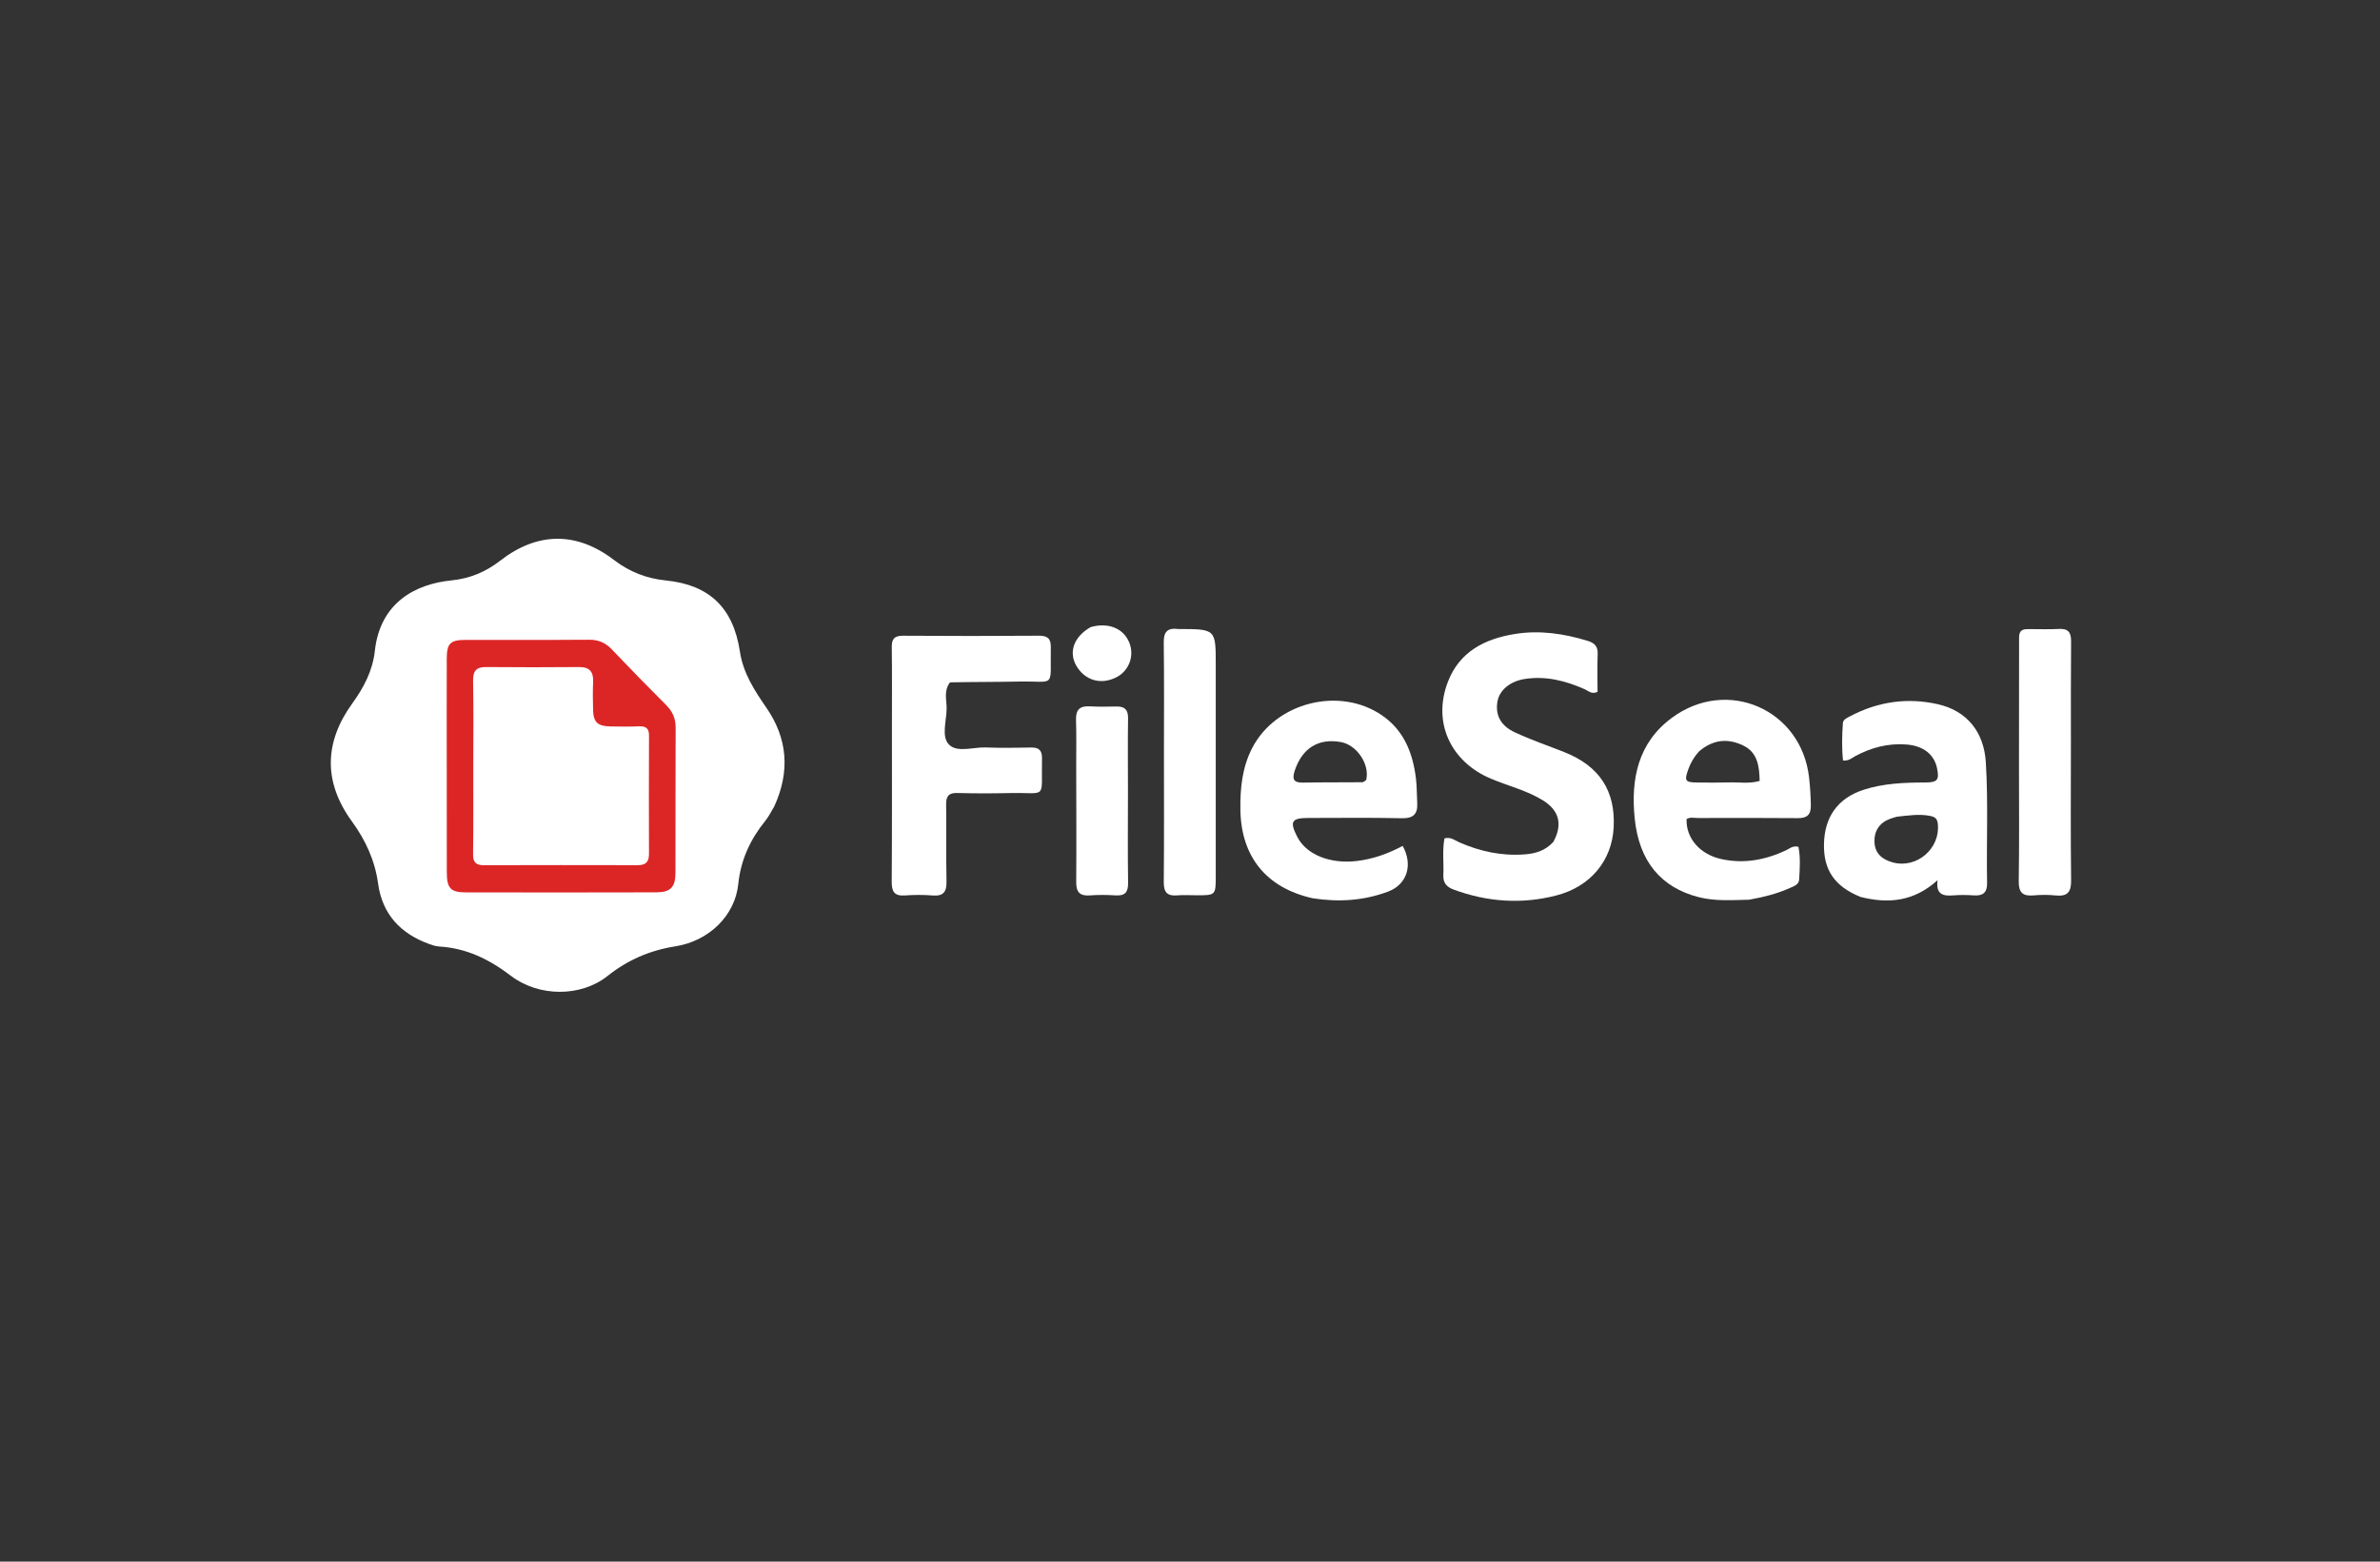 <svg version="1.1" id="Layer_1" xmlns="http://www.w3.org/2000/svg" xmlns:xlink="http://www.w3.org/1999/xlink" x="0px" y="0px"
	 width="100%" viewBox="0 0 1024 672" enable-background="new 0 0 1024 672" xml:space="preserve"
	 style="shape-rendering: auto; text-rendering: optimizeLegibility; image-rendering: smooth;">

<rect x="0" y="0" width="1024" height="672" fill="#333333" stroke="none"/>

<!-- White seal outer shape -->
<path fill="#FFFFFF" opacity="1" stroke="none" 
	d="
M333.147,346.974 
	C331.75,349.289 330.727,351.434 329.271,353.226 
	C322.81,361.18 318.691,370.105 317.655,380.348 
	C316.268,394.072 304.954,404.954 290.61,407.216 
	C279.604,408.951 270.131,413.05 261.353,420.008 
	C249.918,429.072 231.852,429.082 219.795,419.893 
	C210.48,412.794 200.693,407.991 188.963,407.299 
	C187.499,407.213 186.023,406.715 184.626,406.208 
	C172.357,401.75 164.5,393.454 162.682,380.238 
	C161.309,370.257 157.31,361.58 151.399,353.448 
	C139.205,336.673 139.357,319.59 151.587,302.67 
	C156.548,295.807 160.337,288.625 161.283,280.042 
	C163.609,258.923 179.264,251.248 194.187,249.76 
	C202.059,248.974 208.921,246.165 215.145,241.319 
	C231.172,228.841 248.073,228.652 264.164,240.967 
	C270.869,246.098 278.178,248.946 286.546,249.787 
	C305.225,251.666 315.496,261.539 318.357,280.43 
	C319.758,289.685 324.596,297.089 329.728,304.533 
	C338.887,317.815 339.997,331.933 333.147,346.974z"/>

<!-- Red document area inside the seal -->
<path fill="#DC2626" opacity="1" stroke="none" 
	d="
M192.212,327.5 
	C192.217,343.487 192.206,359.474 192.236,375.461 
	C192.249,382.176 193.871,383.992 200.32,384.005 
	C227.631,384.059 254.942,384.06 282.253,383.988 
	C288.56,383.971 290.605,381.821 290.621,375.508 
	C290.672,354.691 290.601,333.875 290.696,313.059 
	C290.714,309.104 289.323,306.095 286.549,303.327 
	C278.653,295.446 270.861,287.457 263.171,279.376 
	C260.446,276.512 257.43,275.26 253.46,275.289 
	C235.809,275.417 218.156,275.323 200.504,275.35 
	C193.704,275.36 192.24,276.79 192.219,283.535 
	C192.175,297.857 192.207,312.178 192.212,327.5 
z"/>

<!-- White "FileSeal" text -->
<path fill="#FFFFFF" opacity="1" stroke="none" 
	d="
M668.354,362.246 
	C672.383,354.81 670.897,348.801 663.932,344.462 
	C656.951,340.112 648.888,338.224 641.387,335.045 
	C623.962,327.66 616.242,310.648 623.007,293.277 
	C628.026,280.391 638.792,274.939 651.642,272.836 
	C662.377,271.08 672.849,272.619 683.172,275.797 
	C686.159,276.717 687.536,278.219 687.404,281.489 
	C687.183,286.947 687.344,292.42 687.344,297.718 
	C684.806,298.908 683.404,297.283 681.849,296.595 
	C673.643,292.965 665.233,290.788 656.154,292.153 
	C649.861,293.1 645.114,296.901 644.274,301.926 
	C643.32,307.632 645.554,312.253 651.799,315.156 
	C658.727,318.376 665.995,320.862 673.111,323.679 
	C688.166,329.64 695.143,340.351 694.279,356.158 
	C693.503,370.352 684.332,381.525 669.637,385.324 
	C654.732,389.177 639.971,388.152 625.49,382.825 
	C622.418,381.695 620.849,379.947 621.004,376.574 
	C621.246,371.308 620.504,365.991 621.482,360.77 
	C624.227,360.031 625.963,361.636 627.841,362.46 
	C636.842,366.409 646.18,368.408 656.029,367.654 
	C660.62,367.302 664.877,366.101 668.354,362.246 
z"/>
<path fill="#FFFFFF" opacity="1" stroke="none" 
	d="
M408.741,293.628 
	C405.945,297.287 407.327,301.221 407.292,304.918 
	C407.242,310.192 404.931,316.956 408.278,320.378 
	C411.841,324.022 418.711,321.438 424.125,321.642 
	C430.612,321.885 437.116,321.809 443.609,321.671 
	C447.028,321.598 448.388,322.932 448.318,326.375 
	C447.951,344.556 450.872,340.892 434.413,341.267 
	C426.922,341.437 419.42,341.446 411.931,341.238 
	C408.168,341.134 407.02,342.593 407.078,346.221 
	C407.253,357.211 407.016,368.208 407.236,379.196 
	C407.325,383.601 406.072,385.724 401.308,385.338 
	C397.337,385.017 393.303,385.046 389.326,385.328 
	C384.831,385.647 383.636,383.682 383.665,379.457 
	C383.819,356.973 383.75,334.488 383.754,312.004 
	C383.755,300.845 383.837,289.685 383.69,278.528 
	C383.643,274.932 384.798,273.54 388.566,273.567 
	C408.052,273.709 427.54,273.703 447.025,273.56 
	C450.701,273.533 452.17,274.82 452.11,278.439 
	C451.808,296.668 454.509,292.928 438.114,293.283 
	C428.46,293.491 418.8,293.418 408.741,293.628 
z"/>
<path fill="#FFFFFF" opacity="1" stroke="none" 
	d="
M564.812,386.542 
	C544.772,382.073 533.961,368.577 533.681,348.397 
	C533.553,339.126 534.459,330.119 538.83,321.751 
	C549.042,302.201 576.315,295.314 594.557,307.788 
	C604.083,314.302 607.885,324.08 609.223,335.042 
	C609.645,338.501 609.559,342.019 609.76,345.507 
	C610.037,350.292 608.128,352.217 603.053,352.099 
	C589.735,351.788 576.404,351.989 563.078,351.982 
	C555.657,351.977 554.755,353.453 558.14,360.089 
	C562.092,367.838 572.347,371.866 583.823,370.499 
	C590.862,369.66 597.35,367.295 603.507,364 
	C608.107,372.332 605.286,380.669 597.174,383.688 
	C586.791,387.553 576.128,388.288 564.812,386.542 
M586.371,336.609 
	C586.879,336.239 587.737,335.949 587.842,335.487 
	C589.362,328.829 583.75,320.561 576.959,319.328 
	C567.236,317.563 560.264,321.968 557.077,331.585 
	C555.867,335.238 556.489,336.853 560.649,336.769 
	C568.954,336.604 577.265,336.696 586.371,336.609 
z"/>
<path fill="#FFFFFF" opacity="1" stroke="none" 
	d="
M752.588,387.161 
	C744.984,387.337 737.834,387.85 730.771,386.031 
	C714.723,381.897 705.168,370.727 703.318,352.057 
	C701.653,335.255 704.702,319.631 719.413,308.823 
	C743.222,291.331 775.024,305.291 778.354,334.521 
	C778.808,338.499 779.043,342.463 779.122,346.467 
	C779.203,350.549 777.553,352.096 773.49,352.058 
	C759.165,351.921 744.837,351.979 730.51,352.005 
	C728.888,352.008 727.181,351.488 725.654,352.477 
	C725.355,360.76 731.494,367.688 740.623,369.679 
	C750.329,371.796 759.448,370.067 768.305,365.973 
	C769.898,365.236 771.304,363.76 773.779,364.399 
	C774.711,369.004 774.371,373.776 774.076,378.514 
	C773.942,380.671 771.885,381.309 770.247,382.053 
	C764.756,384.545 758.949,386 752.588,387.161 
M730.945,323.406 
	C728.908,325.659 727.399,328.217 726.376,331.082 
	C724.631,335.97 725.046,336.667 730.095,336.722 
	C734.759,336.773 739.427,336.828 744.088,336.684 
	C748.328,336.554 752.648,337.338 757.095,336.044 
	C756.968,329.697 756.184,323.811 750.106,320.844 
	C743.673,317.705 737.205,317.982 730.945,323.406 
z"/>
<path fill="#FFFFFF" opacity="1" stroke="none" 
	d="
M800.477,385.959 
	C789.334,381.437 784.551,374.378 784.77,363.198 
	C784.998,351.568 790.699,343.496 801.69,339.896 
	C810.325,337.068 819.335,336.751 828.348,336.714 
	C833.633,336.692 834.479,335.6 833.396,330.477 
	C832.136,324.524 827.369,320.901 820.208,320.362 
	C812.319,319.769 805.03,321.698 798.133,325.42 
	C796.707,326.19 795.487,327.496 792.962,327.255 
	C792.402,321.977 792.527,316.586 792.899,311.211 
	C793.014,309.553 794.702,308.912 796.011,308.219 
	C807.971,301.887 820.657,300.065 833.795,303.044 
	C846.334,305.888 853.595,315.024 854.401,327.979 
	C855.479,345.29 854.63,362.621 854.945,379.94 
	C855.022,384.125 853.172,385.578 849.188,385.296 
	C846.203,385.085 843.178,385.075 840.197,385.306 
	C835.943,385.636 832.84,384.856 833.644,378.752 
	C823.605,387.866 812.643,389.043 800.477,385.959 
M816.157,351.444 
	C815.204,351.732 814.236,351.974 813.303,352.315 
	C808.683,354.004 806.35,357.504 806.492,362.241 
	C806.64,367.195 809.785,369.897 814.466,371.136 
	C824.778,373.864 834.92,365.067 833.748,354.47 
	C833.491,352.147 832.407,351.48 830.339,351.081 
	C825.838,350.212 821.419,350.869 816.157,351.444 
z"/>
<path fill="#FFFFFF" opacity="1" stroke="none" 
	d="
M868.713,274.192 
	C868.749,270.811 870.796,270.716 872.891,270.711 
	C877.223,270.701 881.565,270.885 885.884,270.646 
	C889.868,270.426 891.125,272.134 891.09,275.936 
	C890.956,290.598 891.016,305.26 891.011,319.923 
	C891.004,339.583 890.857,359.246 891.097,378.903 
	C891.16,384.039 889.387,385.829 884.42,385.323 
	C881.287,385.003 878.074,385.026 874.934,385.304 
	C870.233,385.722 868.491,384.056 868.57,379.141 
	C868.831,362.816 868.67,346.485 868.674,330.157 
	C868.679,311.663 868.687,293.168 868.713,274.192 
z"/>
<path fill="#FFFFFF" opacity="1" stroke="none" 
	d="
M507.116,270.686 
	C523.091,270.686 523.082,270.686 523.08,286.027 
	C523.077,316.325 523.097,346.624 523.081,376.923 
	C523.076,385.25 523.033,385.251 514.944,385.253 
	C512.114,385.253 509.267,385.054 506.457,385.291 
	C502.075,385.66 500.673,383.835 500.715,379.512 
	C500.892,361.035 500.792,342.555 500.792,324.076 
	C500.792,308.26 500.921,292.443 500.707,276.631 
	C500.647,272.137 501.971,270 507.116,270.686 
z"/>
<path fill="#FFFFFF" opacity="1" stroke="none" 
	d="
M485.309,340 
	C485.303,353.636 485.167,366.774 485.366,379.907 
	C485.429,384.087 483.916,385.564 479.86,385.296 
	C476.218,385.055 472.532,385.041 468.893,385.306 
	C464.541,385.624 463.01,383.856 463.043,379.557 
	C463.171,362.93 463.064,346.301 463.043,329.673 
	C463.035,323.022 463.172,316.366 462.961,309.722 
	C462.822,305.371 464.637,303.713 468.882,303.954 
	C472.695,304.17 476.529,304.091 480.352,304.017 
	C483.874,303.949 485.408,305.368 485.35,309.072 
	C485.19,319.212 485.303,329.357 485.309,340 
z"/>
<path fill="#FFFFFF" opacity="1" stroke="none" 
	d="
M469.284,269.838 
	C476.925,267.708 483.383,270.409 485.863,276.486 
	C488.171,282.139 485.826,288.579 480.439,291.382 
	C474.177,294.64 467.634,293.115 463.718,287.483 
	C459.457,281.354 461.572,274.212 469.284,269.838 
z"/>

<!-- White wax seal document area (different from text area) -->
<path fill="#FFFFFF" opacity="1" stroke="none" 
	d="
M203.63,330 
	C203.629,317.349 203.778,305.195 203.546,293.049 
	C203.465,288.791 204.809,286.996 209.163,287.038 
	C222.478,287.167 235.795,287.157 249.11,287.044 
	C253.657,287.005 255.385,289.048 255.187,293.434 
	C255.008,297.42 255.084,301.423 255.173,305.416 
	C255.292,310.723 257.082,312.483 262.505,312.596 
	C266.664,312.683 270.832,312.721 274.987,312.557 
	C277.921,312.441 279.249,313.447 279.237,316.525 
	C279.168,333.502 279.175,350.481 279.227,367.458 
	C279.238,370.785 277.905,372.304 274.48,372.296 
	C252.342,372.243 230.204,372.244 208.066,372.311 
	C204.581,372.321 203.491,370.858 203.537,367.451 
	C203.703,355.136 203.62,342.817 203.63,330 
z"/>
</svg>
